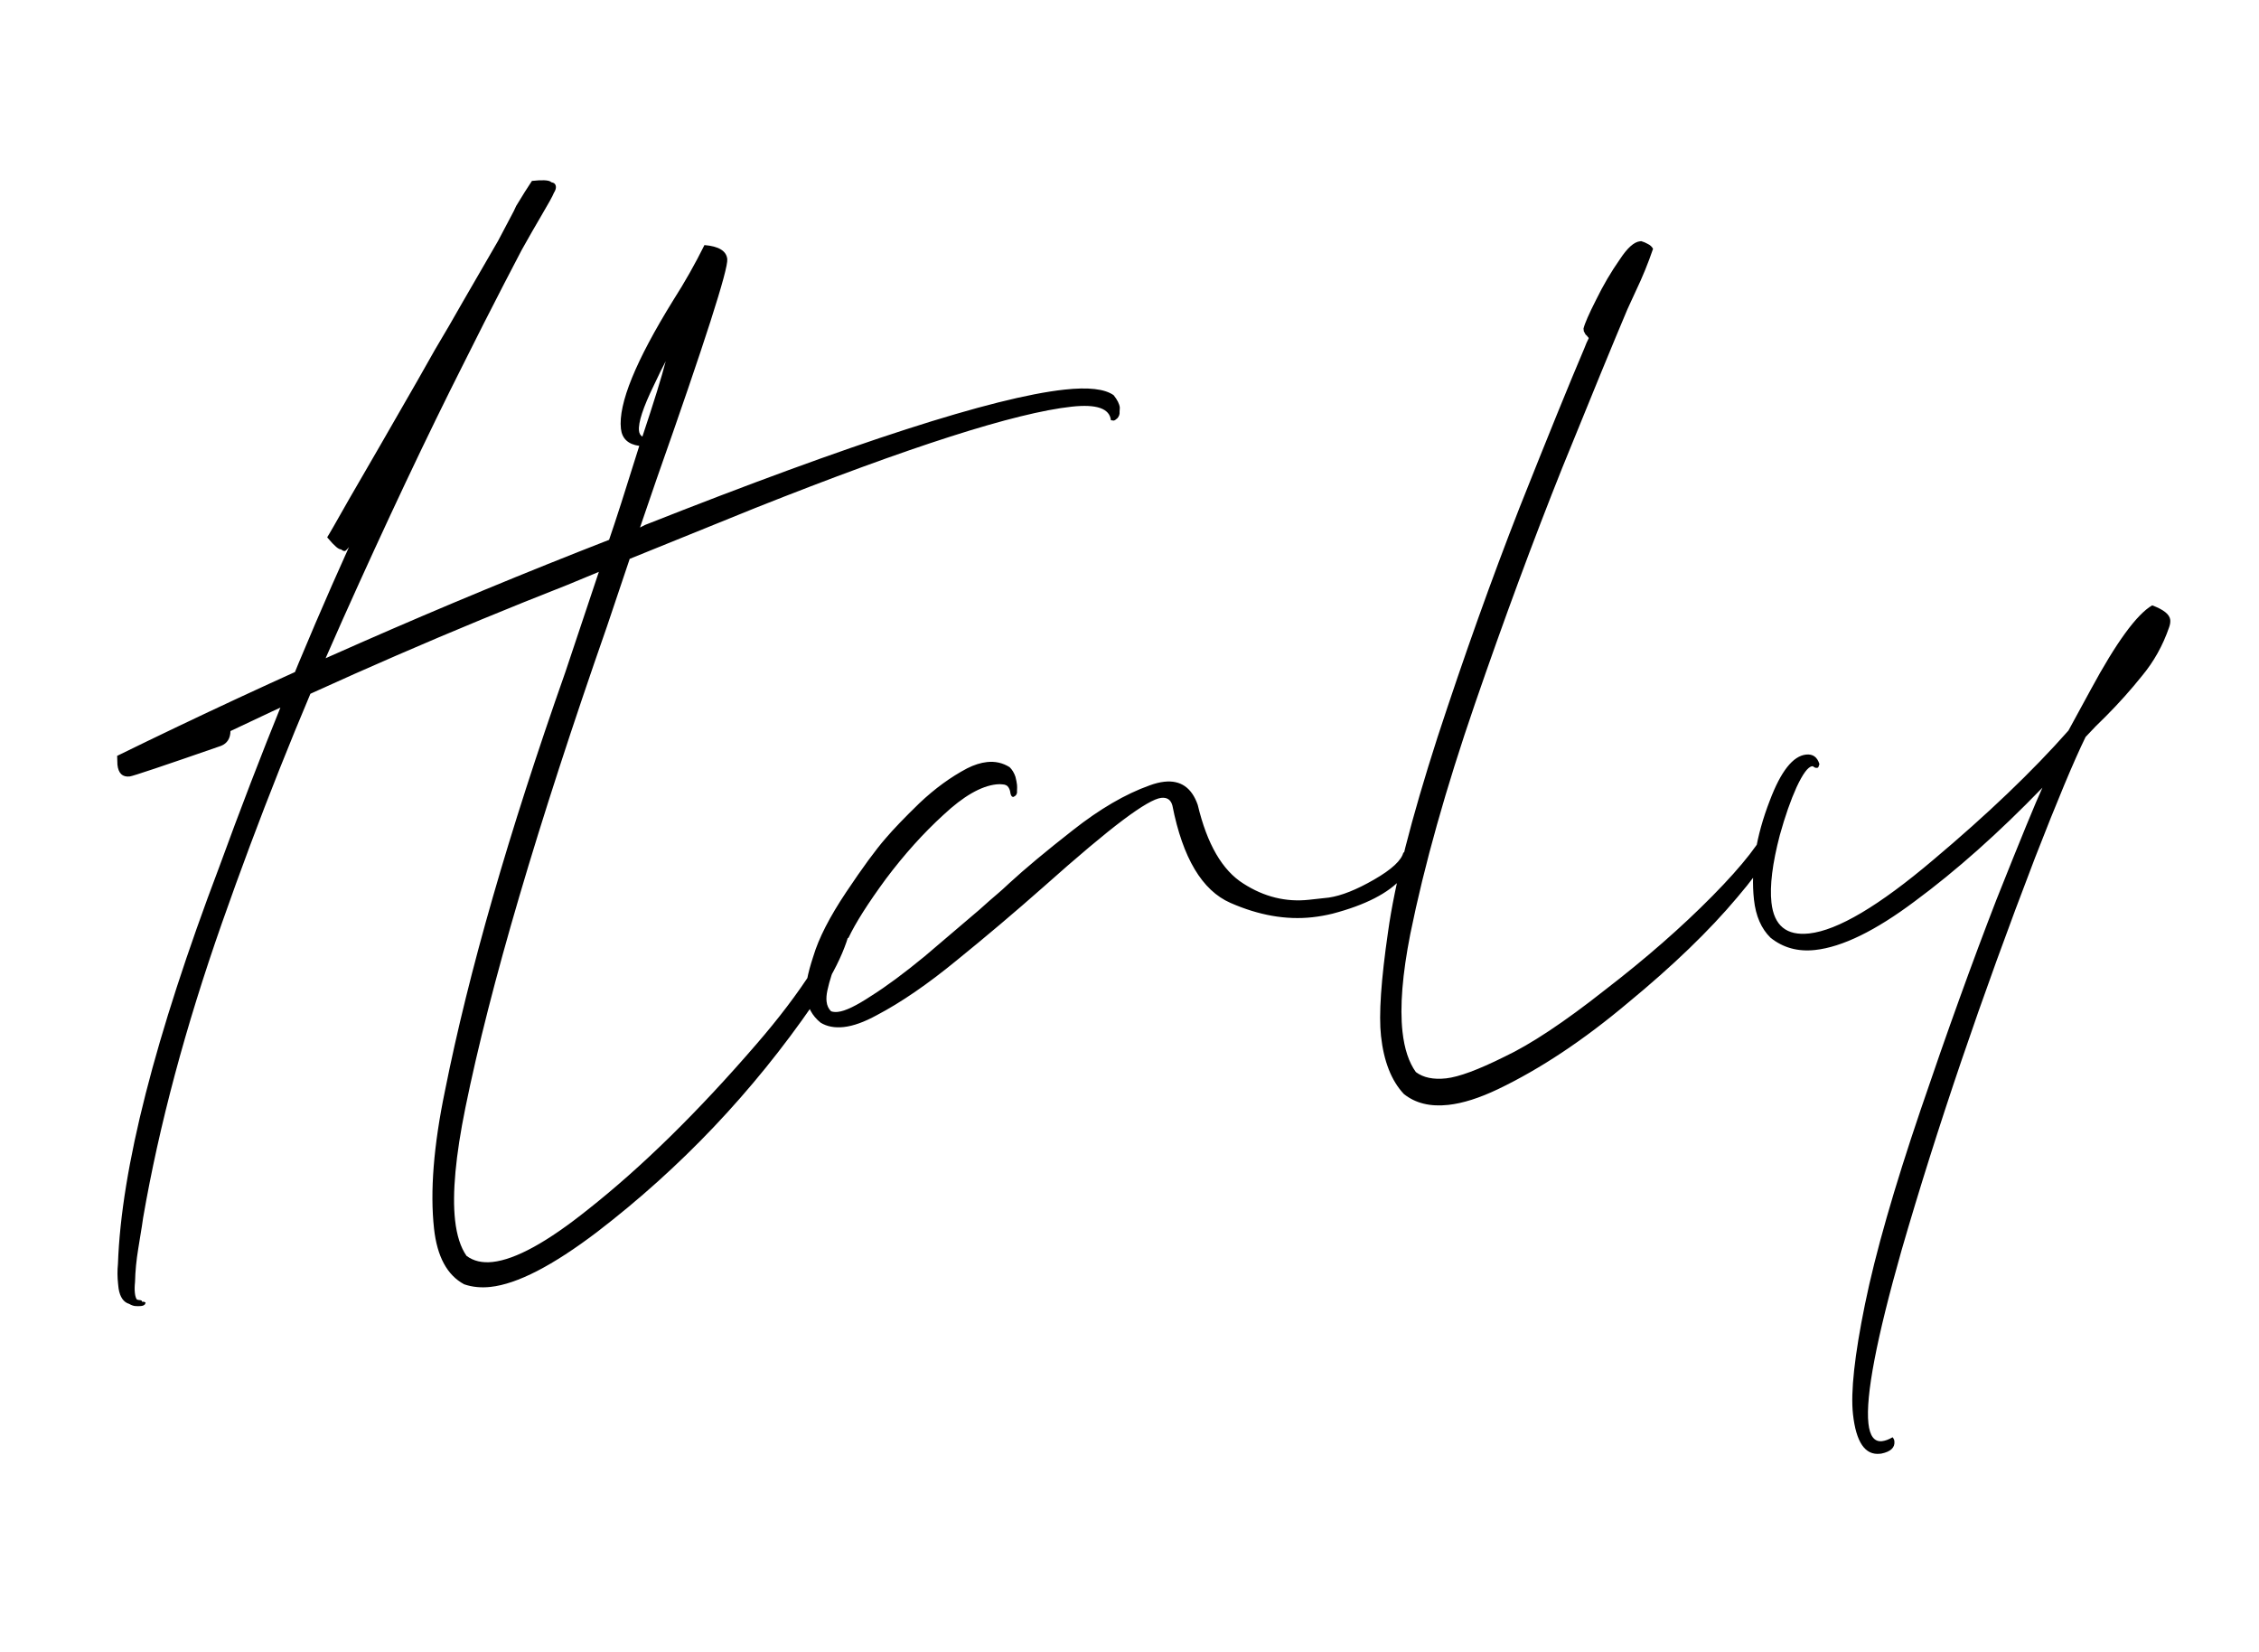 <?xml version="1.0" encoding="UTF-8"?> <svg xmlns="http://www.w3.org/2000/svg" width="160" height="117" viewBox="0 0 160 117" fill="none"><path d="M9.792 88.427C9.656 89.253 9.58 90.039 9.564 90.787C9.532 91.082 9.528 91.342 9.553 91.566C9.577 91.79 9.627 91.947 9.702 92.036L9.851 92.068C9.915 92.061 9.965 92.072 10 92.1C10.032 92.097 10.05 92.111 10.054 92.143L10.059 92.191L10.107 92.186C10.171 92.179 10.221 92.19 10.256 92.218C10.289 92.215 10.306 92.229 10.31 92.261L10.272 92.362C10.215 92.434 10.123 92.476 9.994 92.49C9.866 92.504 9.72 92.504 9.557 92.49C9.425 92.472 9.29 92.422 9.151 92.34C8.749 92.222 8.499 91.86 8.4 91.255L8.363 90.918C8.31 90.438 8.308 89.968 8.354 89.509C8.588 82.773 10.98 73.4 15.53 61.392C18.445 53.389 21.508 45.839 24.717 38.744C24.603 38.886 24.515 38.977 24.455 39.016L24.407 39.021C24.343 39.028 24.257 38.989 24.151 38.903C23.991 38.921 23.687 38.662 23.239 38.128C23.203 38.099 23.184 38.069 23.18 38.037C23.237 37.966 23.755 37.066 24.732 35.338C26.041 33.087 27.648 30.301 29.553 26.98L30.816 24.75C31.501 23.605 32.156 22.479 32.78 21.373C33.679 19.816 34.51 18.379 35.274 17.064C35.623 16.409 35.932 15.824 36.2 15.309C36.335 15.067 36.455 14.827 36.558 14.588C36.997 13.86 37.37 13.268 37.676 12.812C38.381 12.735 38.821 12.752 38.995 12.862L39.048 12.905C39.148 12.927 39.215 12.951 39.251 12.98C39.322 13.037 39.363 13.114 39.373 13.21C39.388 13.338 39.339 13.489 39.229 13.663C39.154 13.866 38.829 14.453 38.255 15.424C37.926 15.978 37.491 16.739 36.949 17.706C36.171 19.186 35.276 20.921 34.262 22.913L32.865 25.692C30.228 30.909 27.36 36.979 24.261 43.9C21.163 50.821 18.316 57.974 15.723 65.359C13.129 72.743 11.267 79.707 10.136 86.25C10.14 86.282 10.025 87.008 9.792 88.427ZM34.745 91.136C34.072 91.21 33.449 91.149 32.876 90.952C31.671 90.306 30.959 88.991 30.741 87.004C30.453 84.378 30.712 81.123 31.518 77.242C33.191 68.856 36.031 58.981 40.036 47.616L42.416 40.498L40.183 41.423C32.04 44.619 24.086 48.069 16.323 51.773C16.315 52.293 16.094 52.642 15.66 52.819C11.569 54.24 9.411 54.963 9.187 54.988C8.674 55.044 8.385 54.768 8.318 54.159L8.297 53.529C19.711 47.933 31.325 42.833 43.14 38.23C43.583 36.949 44.296 34.731 45.279 31.576C44.489 31.468 44.055 31.062 43.978 30.357C43.785 28.595 45.024 25.558 47.695 21.245C48.498 19.989 49.231 18.693 49.895 17.356C50.909 17.439 51.448 17.769 51.511 18.346C51.588 19.051 49.921 24.242 46.509 33.921L45.33 37.358L45.698 37.171C60.458 31.337 70.352 28.144 75.381 27.593C77.079 27.406 78.245 27.538 78.877 27.987C79.14 28.315 79.286 28.607 79.314 28.863C79.317 28.895 79.312 28.993 79.297 29.157C79.315 29.317 79.267 29.468 79.153 29.61C79.035 29.72 78.944 29.779 78.88 29.786L78.683 29.759C78.591 28.926 77.665 28.606 75.903 28.8C71.899 29.239 64.429 31.631 53.494 35.975L44.601 39.577L42.987 44.374C38.053 58.499 34.712 69.856 32.963 78.445C32.268 81.861 32.024 84.513 32.231 86.403C32.351 87.492 32.622 88.338 33.045 88.94C33.539 89.307 34.154 89.451 34.891 89.37C36.525 89.19 38.772 87.955 41.633 85.663C45.452 82.651 49.433 78.745 53.575 73.947C56.74 70.292 58.871 66.963 59.968 63.957C60.228 63.961 60.371 64.091 60.4 64.347L60.416 64.491C60.324 66.317 59.383 68.527 57.593 71.123C53.314 77.331 48.214 82.704 42.293 87.245C39.151 89.632 36.635 90.929 34.745 91.136ZM45.499 30.92C46.328 28.43 46.878 26.651 47.15 25.584C46.961 25.929 46.683 26.494 46.315 27.28C45.548 28.856 45.196 29.932 45.259 30.508C45.28 30.701 45.36 30.838 45.499 30.92ZM99.401 60.36C99.675 60.492 99.826 60.686 99.854 60.942C99.861 61.006 99.843 61.138 99.8 61.337C99.757 61.536 99.593 61.814 99.308 62.169C98.356 63.246 96.714 64.091 94.382 64.704C93.909 64.82 93.432 64.905 92.951 64.958C91.094 65.162 89.16 64.823 87.15 63.941C85.141 63.059 83.77 60.762 83.039 57.049C82.929 56.639 82.666 56.458 82.249 56.503C81.769 56.556 80.869 57.076 79.551 58.064C78.233 59.051 76.348 60.636 73.897 62.818C71.887 64.594 69.84 66.326 67.756 68.014C65.704 69.698 63.819 70.991 62.103 71.892C61.216 72.379 60.436 72.659 59.764 72.733C59.123 72.803 58.577 72.701 58.125 72.426C57.521 71.941 57.175 71.298 57.087 70.498C57.02 69.889 57.194 68.962 57.608 67.717C57.987 66.444 58.762 64.932 59.931 63.183C61.101 61.433 62.032 60.164 62.723 59.375C63.269 58.732 64.069 57.898 65.124 56.875C66.21 55.848 67.336 55.027 68.501 54.413C68.992 54.165 69.462 54.016 69.911 53.967C70.487 53.903 71.019 54.023 71.506 54.327C71.688 54.501 71.826 54.729 71.922 55.01C71.978 55.231 72.016 55.422 72.033 55.582C72.044 55.678 72.043 55.824 72.032 56.02C72.054 56.212 71.972 56.35 71.786 56.435C71.722 56.443 71.671 56.416 71.632 56.355C71.593 56.295 71.568 56.216 71.557 56.12C71.543 55.992 71.497 55.867 71.419 55.746C71.341 55.625 71.204 55.559 71.008 55.548C70.877 55.53 70.731 55.53 70.57 55.548C69.481 55.667 68.231 56.388 66.82 57.71C65.405 59 64.047 60.51 62.746 62.242C61.477 63.97 60.592 65.363 60.093 66.423L60.044 66.428C59.887 66.77 59.638 67.3 59.295 68.018C58.984 68.733 58.754 69.439 58.603 70.137C58.539 70.436 58.519 70.697 58.544 70.921C58.575 71.21 58.682 71.441 58.863 71.616C58.998 71.666 59.162 71.68 59.354 71.659C59.867 71.603 60.652 71.225 61.71 70.525C62.771 69.858 64.031 68.925 65.488 67.728C66.941 66.499 68.231 65.401 69.357 64.434C69.888 63.955 70.332 63.565 70.688 63.267C70.866 63.118 71.132 62.878 71.484 62.547C72.603 61.517 74.103 60.266 75.984 58.795C77.894 57.289 79.707 56.231 81.423 55.621C81.797 55.483 82.144 55.396 82.464 55.361C83.618 55.235 84.407 55.78 84.832 56.998C85.494 59.778 86.573 61.638 88.07 62.576C89.535 63.517 91.085 63.898 92.718 63.719C92.782 63.712 93.247 63.661 94.112 63.566C95.005 63.436 96.077 63.01 97.327 62.289C98.577 61.569 99.269 60.925 99.401 60.36ZM125.796 58.485C125.835 58.546 125.86 58.624 125.87 58.72C125.969 59.617 125.027 61.228 123.045 63.553C121.067 65.909 118.487 68.397 115.305 71.016C112.159 73.662 109.092 75.701 106.104 77.131C104.779 77.763 103.604 78.135 102.579 78.247C101.298 78.388 100.248 78.13 99.431 77.474C98.549 76.534 98.01 75.166 97.814 73.372C97.648 71.867 97.816 69.401 98.315 65.974C98.786 62.583 99.952 57.998 101.814 52.217C103.709 46.433 105.643 41.017 107.618 35.97C109.625 30.919 111.157 27.152 112.214 24.67C112.314 24.4 112.418 24.161 112.525 23.955C112.521 23.923 112.502 23.893 112.466 23.864C112.427 23.804 112.372 23.745 112.301 23.688C112.258 23.595 112.217 23.519 112.178 23.458C112.168 23.362 112.161 23.298 112.157 23.266C112.247 22.899 112.545 22.218 113.052 21.223C113.555 20.195 114.115 19.242 114.732 18.364C115.26 17.56 115.732 17.135 116.148 17.09L116.244 17.079C116.411 17.126 116.564 17.19 116.703 17.272C116.874 17.351 117 17.466 117.082 17.619C116.739 18.63 116.33 19.631 115.855 20.623C115.644 21.068 115.448 21.495 115.266 21.904C114.288 24.215 112.752 27.95 110.66 33.108C108.599 38.261 106.536 43.837 104.471 49.834C102.406 55.832 100.878 61.268 99.889 66.142C99.327 68.992 99.142 71.297 99.335 73.059C99.469 74.277 99.784 75.231 100.282 75.922C100.811 76.318 101.525 76.466 102.422 76.368C103.319 76.27 104.69 75.763 106.534 74.847C108.415 73.96 110.787 72.387 113.651 70.127C116.551 67.896 119.095 65.672 121.284 63.454C123.472 61.236 124.807 59.518 125.289 58.298L125.337 58.292C125.437 58.314 125.52 58.337 125.588 58.362C125.684 58.352 125.753 58.392 125.796 58.485ZM133.251 102.942L133.155 102.952C132.098 103.068 131.46 102.133 131.242 100.147C131.07 98.577 131.353 95.985 132.091 92.37C132.829 88.756 134.142 84.17 136.028 78.614C137.915 73.057 139.705 68.095 141.398 63.727C143.126 59.388 144.214 56.74 144.66 55.783C141.573 58.975 138.561 61.656 135.622 63.826C132.836 65.915 130.482 67.065 128.56 67.276C127.342 67.409 126.289 67.12 125.401 66.406C124.747 65.765 124.356 64.868 124.23 63.714C123.994 61.568 124.37 59.225 125.355 56.685C126.134 54.623 126.988 53.54 127.917 53.438C128.397 53.385 128.714 53.61 128.866 54.112C128.82 54.279 128.78 54.364 128.748 54.368C128.716 54.372 128.684 54.375 128.652 54.379C128.588 54.386 128.503 54.346 128.396 54.261L128.348 54.266C128.06 54.298 127.693 54.792 127.246 55.749C126.829 56.67 126.434 57.799 126.062 59.137C125.536 61.14 125.338 62.734 125.468 63.919C125.647 65.553 126.538 66.282 128.14 66.106C130.158 65.885 133.08 64.154 136.907 60.913C140.766 57.669 143.964 54.611 146.502 51.739L148.08 48.843C149.886 45.5 151.337 43.509 152.434 42.87C153.245 43.17 153.672 43.512 153.714 43.897C153.731 44.057 153.703 44.238 153.628 44.441C153.185 45.722 152.548 46.861 151.717 47.86C150.919 48.856 150.067 49.808 149.161 50.718C148.663 51.194 148.181 51.685 147.718 52.19C146.897 53.868 145.703 56.722 144.135 60.752C140.328 70.669 137.178 79.93 134.685 88.536C132.908 94.793 132.125 98.883 132.336 100.805C132.434 101.702 132.756 102.121 133.3 102.061C133.524 102.036 133.774 101.944 134.048 101.784C134.123 101.873 134.165 101.966 134.176 102.062C134.225 102.511 133.917 102.804 133.251 102.942Z" fill="black"></path></svg> 
